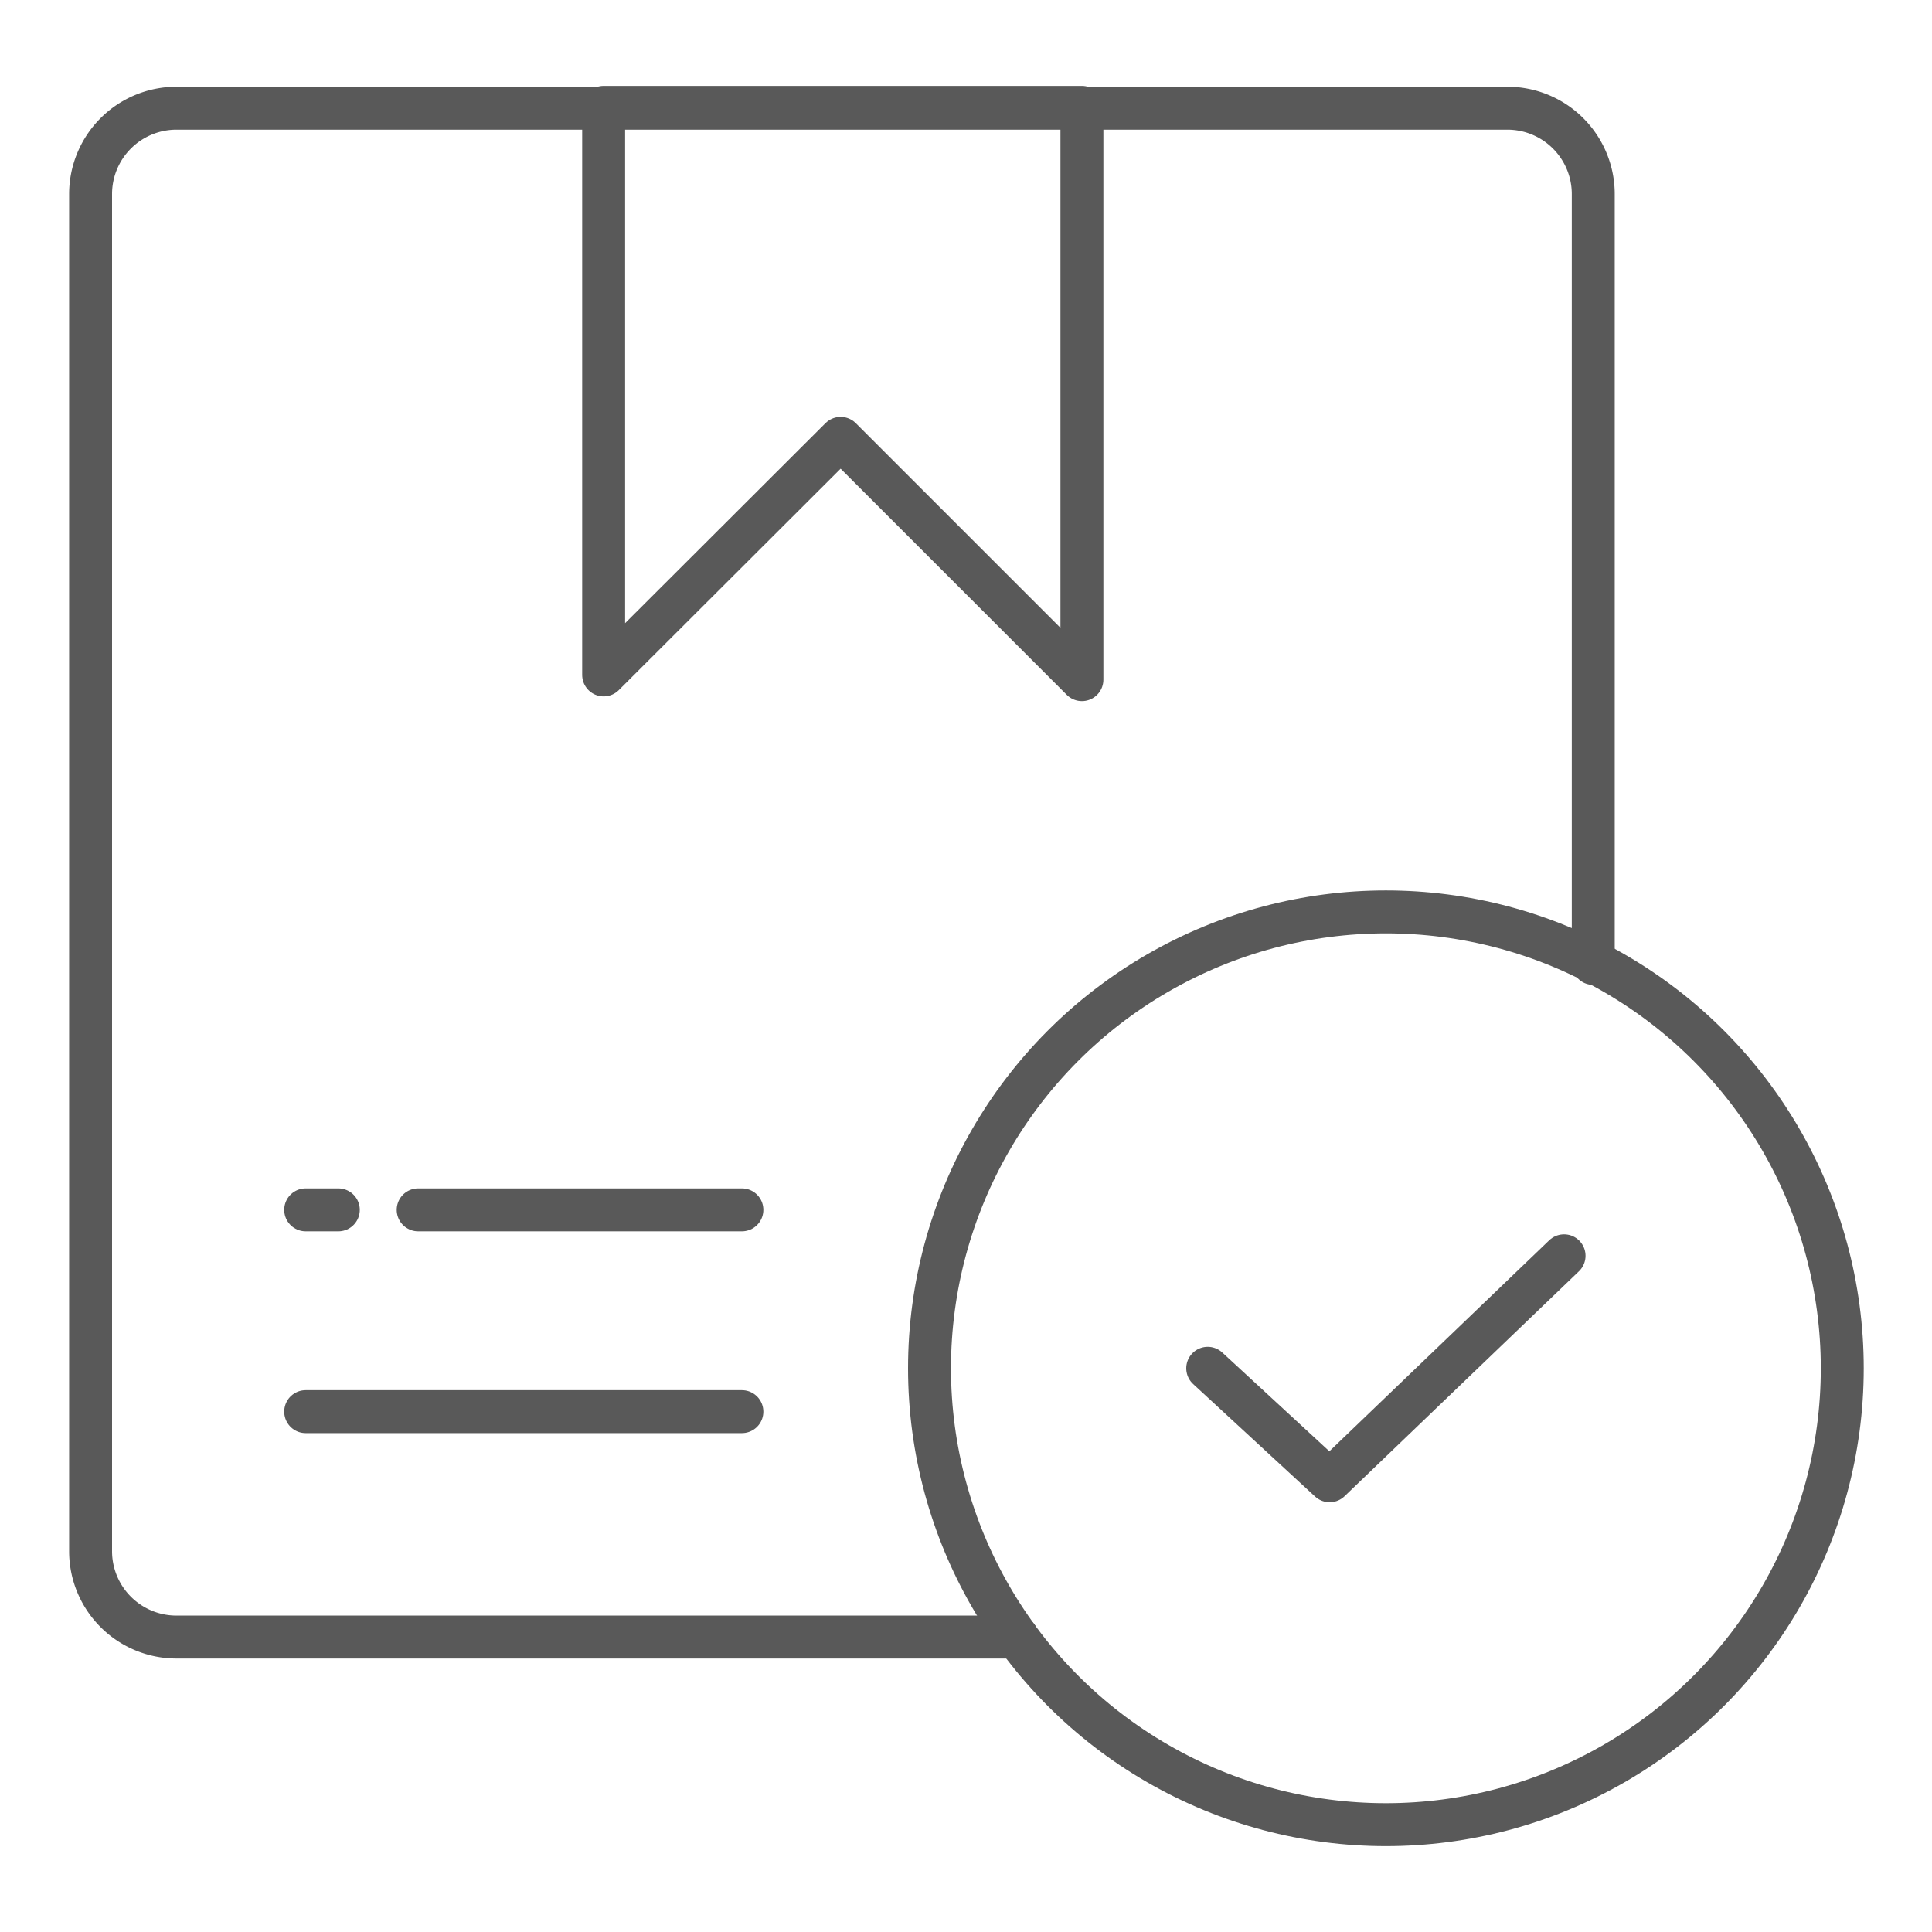 <svg xmlns="http://www.w3.org/2000/svg" viewBox="0 0 45 45"><defs><style>.cls-1,.cls-2{fill:none;}.cls-1{stroke:#595959;stroke-linecap:round;stroke-linejoin:round;}</style></defs><g id="图层_2" data-name="图层 2"><g id="图层_1-2" data-name="图层 1"><line class="cls-1" x1="9.74" y1="28.18" x2="17.28" y2="28.18"/><path class="cls-1" d="M23.69,38.13H4.11a2,2,0,0,1-2-2V4.52a2,2,0,0,1,2-2h31a2,2,0,0,1,2,2V22.44"/><line class="cls-1" x1="7.12" y1="32.88" x2="17.28" y2="32.88"/><line class="cls-1" x1="7.12" y1="28.18" x2="7.88" y2="28.18"/><circle class="cls-1" cx="32.28" cy="31.87" r="10.63"/><polyline class="cls-1" points="28.13 31.87 30.97 34.49 36.43 29.25"/><polygon class="cls-1" points="14.06 2.5 14.06 15.72 19.58 10.21 25.2 15.83 25.2 2.5 14.06 2.5"/><rect class="cls-2" width="45" height="45"/></g></g></svg>